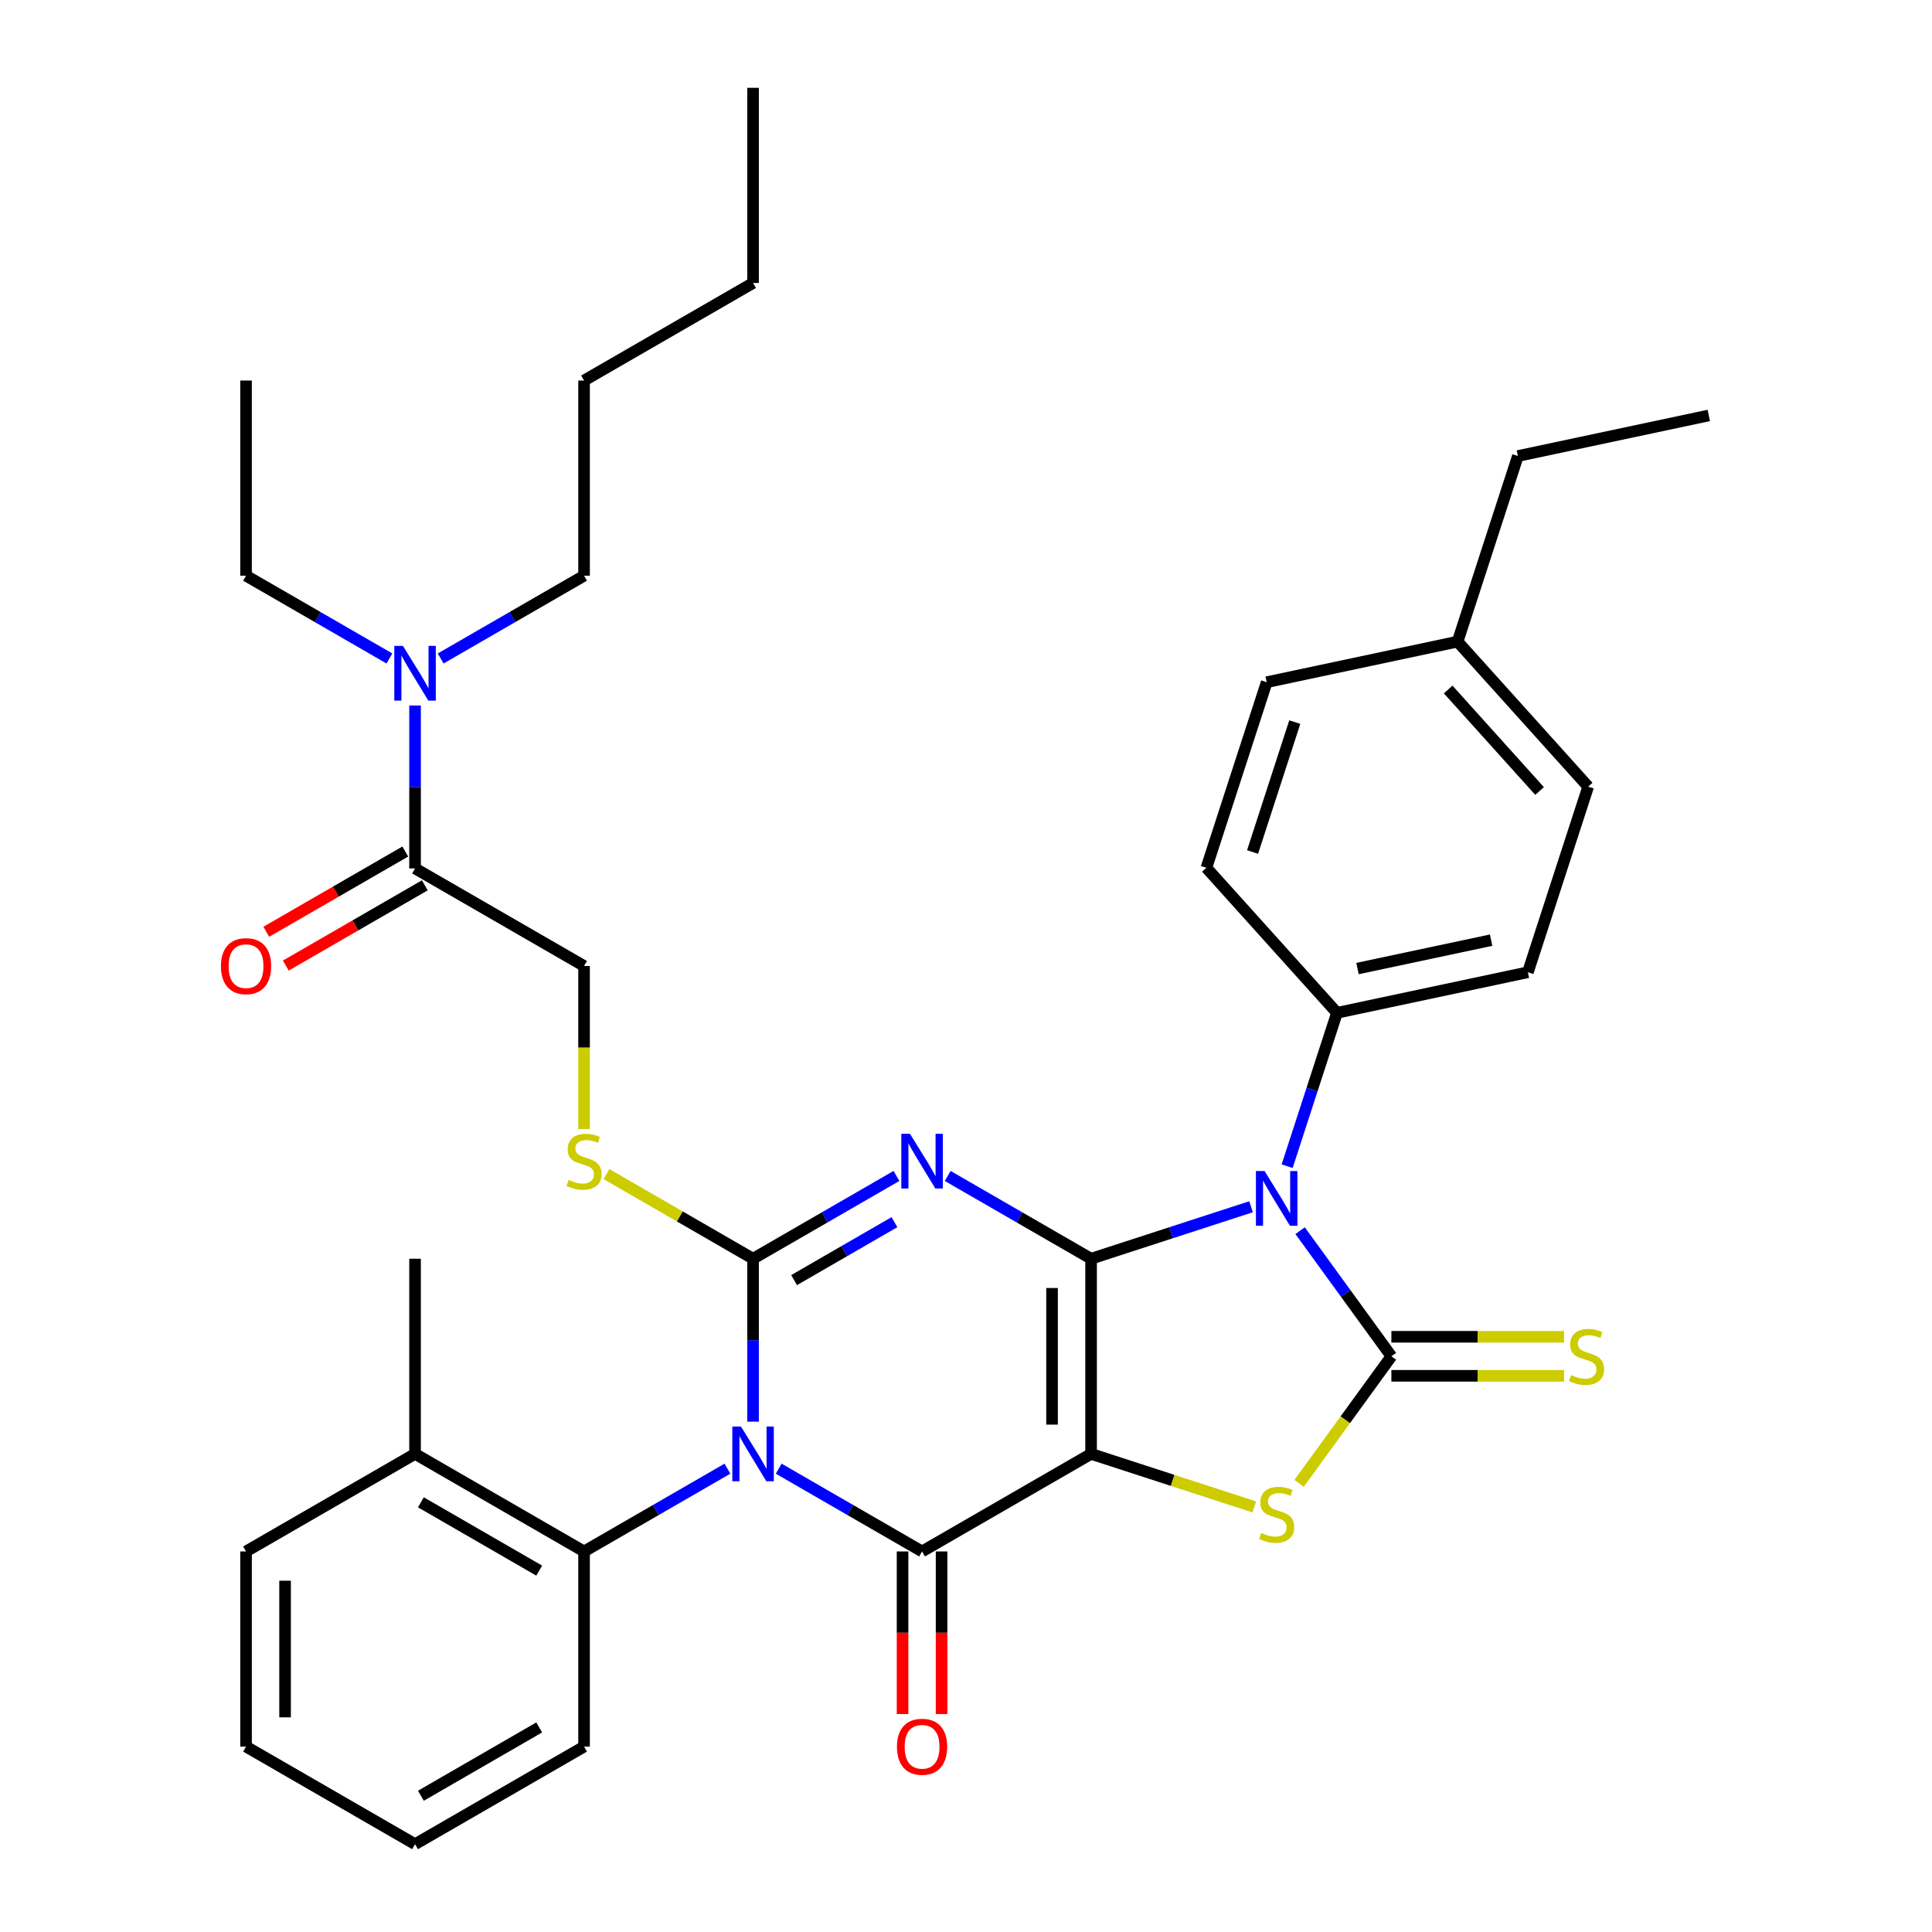 <?xml version='1.0' encoding='iso-8859-1'?>
<svg version='1.1' baseProfile='full'
              xmlns='http://www.w3.org/2000/svg'
                      xmlns:rdkit='http://www.rdkit.org/xml'
                      xmlns:xlink='http://www.w3.org/1999/xlink'
                  xml:space='preserve'
width='1000px' height='1000px' viewBox='0 0 1000 1000'>
<!-- END OF HEADER -->
<rect style='opacity:1.0;fill:#FFFFFF;stroke:none' width='1000' height='1000' x='0' y='0'> </rect>
<path class='bond-0' d='M 564.74,651.515 L 564.74,752.525' style='fill:none;fill-rule:evenodd;stroke:#000000;stroke-width:6px;stroke-linecap:butt;stroke-linejoin:miter;stroke-opacity:1' />
<path class='bond-0' d='M 544.538,666.667 L 544.538,737.374' style='fill:none;fill-rule:evenodd;stroke:#000000;stroke-width:6px;stroke-linecap:butt;stroke-linejoin:miter;stroke-opacity:1' />
<path class='bond-2' d='M 564.74,651.515 L 527.634,630.092' style='fill:none;fill-rule:evenodd;stroke:#000000;stroke-width:6px;stroke-linecap:butt;stroke-linejoin:miter;stroke-opacity:1' />
<path class='bond-2' d='M 527.634,630.092 L 490.528,608.669' style='fill:none;fill-rule:evenodd;stroke:#0000FF;stroke-width:6px;stroke-linecap:butt;stroke-linejoin:miter;stroke-opacity:1' />
<path class='bond-4' d='M 564.74,651.515 L 606.141,638.063' style='fill:none;fill-rule:evenodd;stroke:#000000;stroke-width:6px;stroke-linecap:butt;stroke-linejoin:miter;stroke-opacity:1' />
<path class='bond-4' d='M 606.141,638.063 L 647.541,624.611' style='fill:none;fill-rule:evenodd;stroke:#0000FF;stroke-width:6px;stroke-linecap:butt;stroke-linejoin:miter;stroke-opacity:1' />
<path class='bond-5' d='M 564.74,752.525 L 477.263,803.03' style='fill:none;fill-rule:evenodd;stroke:#000000;stroke-width:6px;stroke-linecap:butt;stroke-linejoin:miter;stroke-opacity:1' />
<path class='bond-7' d='M 564.74,752.525 L 606.971,766.247' style='fill:none;fill-rule:evenodd;stroke:#000000;stroke-width:6px;stroke-linecap:butt;stroke-linejoin:miter;stroke-opacity:1' />
<path class='bond-7' d='M 606.971,766.247 L 649.201,779.968' style='fill:none;fill-rule:evenodd;stroke:#CCCC00;stroke-width:6px;stroke-linecap:butt;stroke-linejoin:miter;stroke-opacity:1' />
<path class='bond-1' d='M 389.786,735.84 L 389.786,693.678' style='fill:none;fill-rule:evenodd;stroke:#0000FF;stroke-width:6px;stroke-linecap:butt;stroke-linejoin:miter;stroke-opacity:1' />
<path class='bond-1' d='M 389.786,693.678 L 389.786,651.515' style='fill:none;fill-rule:evenodd;stroke:#000000;stroke-width:6px;stroke-linecap:butt;stroke-linejoin:miter;stroke-opacity:1' />
<path class='bond-8' d='M 376.52,760.184 L 339.414,781.607' style='fill:none;fill-rule:evenodd;stroke:#0000FF;stroke-width:6px;stroke-linecap:butt;stroke-linejoin:miter;stroke-opacity:1' />
<path class='bond-8' d='M 339.414,781.607 L 302.308,803.03' style='fill:none;fill-rule:evenodd;stroke:#000000;stroke-width:6px;stroke-linecap:butt;stroke-linejoin:miter;stroke-opacity:1' />
<path class='bond-37' d='M 403.051,760.184 L 440.157,781.607' style='fill:none;fill-rule:evenodd;stroke:#0000FF;stroke-width:6px;stroke-linecap:butt;stroke-linejoin:miter;stroke-opacity:1' />
<path class='bond-37' d='M 440.157,781.607 L 477.263,803.03' style='fill:none;fill-rule:evenodd;stroke:#000000;stroke-width:6px;stroke-linecap:butt;stroke-linejoin:miter;stroke-opacity:1' />
<path class='bond-3' d='M 463.998,608.669 L 426.892,630.092' style='fill:none;fill-rule:evenodd;stroke:#0000FF;stroke-width:6px;stroke-linecap:butt;stroke-linejoin:miter;stroke-opacity:1' />
<path class='bond-3' d='M 426.892,630.092 L 389.786,651.515' style='fill:none;fill-rule:evenodd;stroke:#000000;stroke-width:6px;stroke-linecap:butt;stroke-linejoin:miter;stroke-opacity:1' />
<path class='bond-3' d='M 462.967,632.591 L 436.993,647.587' style='fill:none;fill-rule:evenodd;stroke:#0000FF;stroke-width:6px;stroke-linecap:butt;stroke-linejoin:miter;stroke-opacity:1' />
<path class='bond-3' d='M 436.993,647.587 L 411.018,662.584' style='fill:none;fill-rule:evenodd;stroke:#000000;stroke-width:6px;stroke-linecap:butt;stroke-linejoin:miter;stroke-opacity:1' />
<path class='bond-9' d='M 389.786,651.515 L 351.849,629.613' style='fill:none;fill-rule:evenodd;stroke:#000000;stroke-width:6px;stroke-linecap:butt;stroke-linejoin:miter;stroke-opacity:1' />
<path class='bond-9' d='M 351.849,629.613 L 313.913,607.71' style='fill:none;fill-rule:evenodd;stroke:#CCCC00;stroke-width:6px;stroke-linecap:butt;stroke-linejoin:miter;stroke-opacity:1' />
<path class='bond-6' d='M 672.929,636.987 L 696.554,669.503' style='fill:none;fill-rule:evenodd;stroke:#0000FF;stroke-width:6px;stroke-linecap:butt;stroke-linejoin:miter;stroke-opacity:1' />
<path class='bond-6' d='M 696.554,669.503 L 720.179,702.02' style='fill:none;fill-rule:evenodd;stroke:#000000;stroke-width:6px;stroke-linecap:butt;stroke-linejoin:miter;stroke-opacity:1' />
<path class='bond-10' d='M 666.228,603.616 L 679.124,563.926' style='fill:none;fill-rule:evenodd;stroke:#0000FF;stroke-width:6px;stroke-linecap:butt;stroke-linejoin:miter;stroke-opacity:1' />
<path class='bond-10' d='M 679.124,563.926 L 692.02,524.235' style='fill:none;fill-rule:evenodd;stroke:#000000;stroke-width:6px;stroke-linecap:butt;stroke-linejoin:miter;stroke-opacity:1' />
<path class='bond-13' d='M 467.162,803.03 L 467.162,845.113' style='fill:none;fill-rule:evenodd;stroke:#000000;stroke-width:6px;stroke-linecap:butt;stroke-linejoin:miter;stroke-opacity:1' />
<path class='bond-13' d='M 467.162,845.113 L 467.162,887.195' style='fill:none;fill-rule:evenodd;stroke:#FF0000;stroke-width:6px;stroke-linecap:butt;stroke-linejoin:miter;stroke-opacity:1' />
<path class='bond-13' d='M 487.364,803.03 L 487.364,845.113' style='fill:none;fill-rule:evenodd;stroke:#000000;stroke-width:6px;stroke-linecap:butt;stroke-linejoin:miter;stroke-opacity:1' />
<path class='bond-13' d='M 487.364,845.113 L 487.364,887.195' style='fill:none;fill-rule:evenodd;stroke:#FF0000;stroke-width:6px;stroke-linecap:butt;stroke-linejoin:miter;stroke-opacity:1' />
<path class='bond-12' d='M 720.179,712.121 L 764.881,712.121' style='fill:none;fill-rule:evenodd;stroke:#000000;stroke-width:6px;stroke-linecap:butt;stroke-linejoin:miter;stroke-opacity:1' />
<path class='bond-12' d='M 764.881,712.121 L 809.584,712.121' style='fill:none;fill-rule:evenodd;stroke:#CCCC00;stroke-width:6px;stroke-linecap:butt;stroke-linejoin:miter;stroke-opacity:1' />
<path class='bond-12' d='M 720.179,691.919 L 764.881,691.919' style='fill:none;fill-rule:evenodd;stroke:#000000;stroke-width:6px;stroke-linecap:butt;stroke-linejoin:miter;stroke-opacity:1' />
<path class='bond-12' d='M 764.881,691.919 L 809.584,691.919' style='fill:none;fill-rule:evenodd;stroke:#CCCC00;stroke-width:6px;stroke-linecap:butt;stroke-linejoin:miter;stroke-opacity:1' />
<path class='bond-36' d='M 720.179,702.02 L 696.295,734.893' style='fill:none;fill-rule:evenodd;stroke:#000000;stroke-width:6px;stroke-linecap:butt;stroke-linejoin:miter;stroke-opacity:1' />
<path class='bond-36' d='M 696.295,734.893 L 672.412,767.766' style='fill:none;fill-rule:evenodd;stroke:#CCCC00;stroke-width:6px;stroke-linecap:butt;stroke-linejoin:miter;stroke-opacity:1' />
<path class='bond-16' d='M 302.308,803.03 L 214.831,752.525' style='fill:none;fill-rule:evenodd;stroke:#000000;stroke-width:6px;stroke-linecap:butt;stroke-linejoin:miter;stroke-opacity:1' />
<path class='bond-16' d='M 279.086,812.95 L 217.851,777.596' style='fill:none;fill-rule:evenodd;stroke:#000000;stroke-width:6px;stroke-linecap:butt;stroke-linejoin:miter;stroke-opacity:1' />
<path class='bond-23' d='M 302.308,803.03 L 302.308,904.04' style='fill:none;fill-rule:evenodd;stroke:#000000;stroke-width:6px;stroke-linecap:butt;stroke-linejoin:miter;stroke-opacity:1' />
<path class='bond-15' d='M 302.308,584.365 L 302.308,542.182' style='fill:none;fill-rule:evenodd;stroke:#CCCC00;stroke-width:6px;stroke-linecap:butt;stroke-linejoin:miter;stroke-opacity:1' />
<path class='bond-15' d='M 302.308,542.182 L 302.308,500' style='fill:none;fill-rule:evenodd;stroke:#000000;stroke-width:6px;stroke-linecap:butt;stroke-linejoin:miter;stroke-opacity:1' />
<path class='bond-18' d='M 692.02,524.235 L 790.823,503.234' style='fill:none;fill-rule:evenodd;stroke:#000000;stroke-width:6px;stroke-linecap:butt;stroke-linejoin:miter;stroke-opacity:1' />
<path class='bond-18' d='M 702.64,501.324 L 771.802,486.623' style='fill:none;fill-rule:evenodd;stroke:#000000;stroke-width:6px;stroke-linecap:butt;stroke-linejoin:miter;stroke-opacity:1' />
<path class='bond-19' d='M 692.02,524.235 L 624.431,449.17' style='fill:none;fill-rule:evenodd;stroke:#000000;stroke-width:6px;stroke-linecap:butt;stroke-linejoin:miter;stroke-opacity:1' />
<path class='bond-11' d='M 214.831,449.495 L 302.308,500' style='fill:none;fill-rule:evenodd;stroke:#000000;stroke-width:6px;stroke-linecap:butt;stroke-linejoin:miter;stroke-opacity:1' />
<path class='bond-14' d='M 214.831,449.495 L 214.831,407.333' style='fill:none;fill-rule:evenodd;stroke:#000000;stroke-width:6px;stroke-linecap:butt;stroke-linejoin:miter;stroke-opacity:1' />
<path class='bond-14' d='M 214.831,407.333 L 214.831,365.17' style='fill:none;fill-rule:evenodd;stroke:#0000FF;stroke-width:6px;stroke-linecap:butt;stroke-linejoin:miter;stroke-opacity:1' />
<path class='bond-17' d='M 209.78,440.747 L 173.804,461.518' style='fill:none;fill-rule:evenodd;stroke:#000000;stroke-width:6px;stroke-linecap:butt;stroke-linejoin:miter;stroke-opacity:1' />
<path class='bond-17' d='M 173.804,461.518 L 137.828,482.289' style='fill:none;fill-rule:evenodd;stroke:#FF0000;stroke-width:6px;stroke-linecap:butt;stroke-linejoin:miter;stroke-opacity:1' />
<path class='bond-17' d='M 219.881,458.243 L 183.905,479.013' style='fill:none;fill-rule:evenodd;stroke:#000000;stroke-width:6px;stroke-linecap:butt;stroke-linejoin:miter;stroke-opacity:1' />
<path class='bond-17' d='M 183.905,479.013 L 147.929,499.784' style='fill:none;fill-rule:evenodd;stroke:#FF0000;stroke-width:6px;stroke-linecap:butt;stroke-linejoin:miter;stroke-opacity:1' />
<path class='bond-24' d='M 201.566,340.826 L 164.46,319.403' style='fill:none;fill-rule:evenodd;stroke:#0000FF;stroke-width:6px;stroke-linecap:butt;stroke-linejoin:miter;stroke-opacity:1' />
<path class='bond-24' d='M 164.46,319.403 L 127.354,297.98' style='fill:none;fill-rule:evenodd;stroke:#000000;stroke-width:6px;stroke-linecap:butt;stroke-linejoin:miter;stroke-opacity:1' />
<path class='bond-25' d='M 228.096,340.826 L 265.202,319.403' style='fill:none;fill-rule:evenodd;stroke:#0000FF;stroke-width:6px;stroke-linecap:butt;stroke-linejoin:miter;stroke-opacity:1' />
<path class='bond-25' d='M 265.202,319.403 L 302.308,297.98' style='fill:none;fill-rule:evenodd;stroke:#000000;stroke-width:6px;stroke-linecap:butt;stroke-linejoin:miter;stroke-opacity:1' />
<path class='bond-26' d='M 214.831,752.525 L 214.831,651.515' style='fill:none;fill-rule:evenodd;stroke:#000000;stroke-width:6px;stroke-linecap:butt;stroke-linejoin:miter;stroke-opacity:1' />
<path class='bond-27' d='M 214.831,752.525 L 127.354,803.03' style='fill:none;fill-rule:evenodd;stroke:#000000;stroke-width:6px;stroke-linecap:butt;stroke-linejoin:miter;stroke-opacity:1' />
<path class='bond-20' d='M 790.823,503.234 L 822.037,407.168' style='fill:none;fill-rule:evenodd;stroke:#000000;stroke-width:6px;stroke-linecap:butt;stroke-linejoin:miter;stroke-opacity:1' />
<path class='bond-21' d='M 624.431,449.17 L 655.645,353.104' style='fill:none;fill-rule:evenodd;stroke:#000000;stroke-width:6px;stroke-linecap:butt;stroke-linejoin:miter;stroke-opacity:1' />
<path class='bond-21' d='M 648.327,441.003 L 670.176,373.756' style='fill:none;fill-rule:evenodd;stroke:#000000;stroke-width:6px;stroke-linecap:butt;stroke-linejoin:miter;stroke-opacity:1' />
<path class='bond-38' d='M 822.037,407.168 L 754.448,332.102' style='fill:none;fill-rule:evenodd;stroke:#000000;stroke-width:6px;stroke-linecap:butt;stroke-linejoin:miter;stroke-opacity:1' />
<path class='bond-38' d='M 796.886,409.426 L 749.573,356.88' style='fill:none;fill-rule:evenodd;stroke:#000000;stroke-width:6px;stroke-linecap:butt;stroke-linejoin:miter;stroke-opacity:1' />
<path class='bond-22' d='M 655.645,353.104 L 754.448,332.102' style='fill:none;fill-rule:evenodd;stroke:#000000;stroke-width:6px;stroke-linecap:butt;stroke-linejoin:miter;stroke-opacity:1' />
<path class='bond-28' d='M 754.448,332.102 L 785.662,236.036' style='fill:none;fill-rule:evenodd;stroke:#000000;stroke-width:6px;stroke-linecap:butt;stroke-linejoin:miter;stroke-opacity:1' />
<path class='bond-32' d='M 302.308,904.04 L 214.831,954.545' style='fill:none;fill-rule:evenodd;stroke:#000000;stroke-width:6px;stroke-linecap:butt;stroke-linejoin:miter;stroke-opacity:1' />
<path class='bond-32' d='M 279.086,894.121 L 217.851,929.474' style='fill:none;fill-rule:evenodd;stroke:#000000;stroke-width:6px;stroke-linecap:butt;stroke-linejoin:miter;stroke-opacity:1' />
<path class='bond-31' d='M 127.354,297.98 L 127.354,196.97' style='fill:none;fill-rule:evenodd;stroke:#000000;stroke-width:6px;stroke-linecap:butt;stroke-linejoin:miter;stroke-opacity:1' />
<path class='bond-29' d='M 302.308,297.98 L 302.308,196.97' style='fill:none;fill-rule:evenodd;stroke:#000000;stroke-width:6px;stroke-linecap:butt;stroke-linejoin:miter;stroke-opacity:1' />
<path class='bond-39' d='M 127.354,803.03 L 127.354,904.04' style='fill:none;fill-rule:evenodd;stroke:#000000;stroke-width:6px;stroke-linecap:butt;stroke-linejoin:miter;stroke-opacity:1' />
<path class='bond-39' d='M 147.556,818.182 L 147.556,888.889' style='fill:none;fill-rule:evenodd;stroke:#000000;stroke-width:6px;stroke-linecap:butt;stroke-linejoin:miter;stroke-opacity:1' />
<path class='bond-33' d='M 785.662,236.036 L 884.465,215.035' style='fill:none;fill-rule:evenodd;stroke:#000000;stroke-width:6px;stroke-linecap:butt;stroke-linejoin:miter;stroke-opacity:1' />
<path class='bond-30' d='M 302.308,196.97 L 389.786,146.465' style='fill:none;fill-rule:evenodd;stroke:#000000;stroke-width:6px;stroke-linecap:butt;stroke-linejoin:miter;stroke-opacity:1' />
<path class='bond-34' d='M 389.786,146.465 L 389.786,45.455' style='fill:none;fill-rule:evenodd;stroke:#000000;stroke-width:6px;stroke-linecap:butt;stroke-linejoin:miter;stroke-opacity:1' />
<path class='bond-35' d='M 214.831,954.545 L 127.354,904.04' style='fill:none;fill-rule:evenodd;stroke:#000000;stroke-width:6px;stroke-linecap:butt;stroke-linejoin:miter;stroke-opacity:1' />
<path  class='atom-2' d='M 383.526 738.365
L 392.806 753.365
Q 393.726 754.845, 395.206 757.525
Q 396.686 760.205, 396.766 760.365
L 396.766 738.365
L 400.526 738.365
L 400.526 766.685
L 396.646 766.685
L 386.686 750.285
Q 385.526 748.365, 384.286 746.165
Q 383.086 743.965, 382.726 743.285
L 382.726 766.685
L 379.046 766.685
L 379.046 738.365
L 383.526 738.365
' fill='#0000FF'/>
<path  class='atom-3' d='M 471.003 586.85
L 480.283 601.85
Q 481.203 603.33, 482.683 606.01
Q 484.163 608.69, 484.243 608.85
L 484.243 586.85
L 488.003 586.85
L 488.003 615.17
L 484.123 615.17
L 474.163 598.77
Q 473.003 596.85, 471.763 594.65
Q 470.563 592.45, 470.203 591.77
L 470.203 615.17
L 466.523 615.17
L 466.523 586.85
L 471.003 586.85
' fill='#0000FF'/>
<path  class='atom-5' d='M 654.546 606.141
L 663.826 621.141
Q 664.746 622.621, 666.226 625.301
Q 667.706 627.981, 667.786 628.141
L 667.786 606.141
L 671.546 606.141
L 671.546 634.461
L 667.666 634.461
L 657.706 618.061
Q 656.546 616.141, 655.306 613.941
Q 654.106 611.741, 653.746 611.061
L 653.746 634.461
L 650.066 634.461
L 650.066 606.141
L 654.546 606.141
' fill='#0000FF'/>
<path  class='atom-8' d='M 652.806 793.459
Q 653.126 793.579, 654.446 794.139
Q 655.766 794.699, 657.206 795.059
Q 658.686 795.379, 660.126 795.379
Q 662.806 795.379, 664.366 794.099
Q 665.926 792.779, 665.926 790.499
Q 665.926 788.939, 665.126 787.979
Q 664.366 787.019, 663.166 786.499
Q 661.966 785.979, 659.966 785.379
Q 657.446 784.619, 655.926 783.899
Q 654.446 783.179, 653.366 781.659
Q 652.326 780.139, 652.326 777.579
Q 652.326 774.019, 654.726 771.819
Q 657.166 769.619, 661.966 769.619
Q 665.246 769.619, 668.966 771.179
L 668.046 774.259
Q 664.646 772.859, 662.086 772.859
Q 659.326 772.859, 657.806 774.019
Q 656.286 775.139, 656.326 777.099
Q 656.326 778.619, 657.086 779.539
Q 657.886 780.459, 659.006 780.979
Q 660.166 781.499, 662.086 782.099
Q 664.646 782.899, 666.166 783.699
Q 667.686 784.499, 668.766 786.139
Q 669.886 787.739, 669.886 790.499
Q 669.886 794.419, 667.246 796.539
Q 664.646 798.619, 660.286 798.619
Q 657.766 798.619, 655.846 798.059
Q 653.966 797.539, 651.726 796.619
L 652.806 793.459
' fill='#CCCC00'/>
<path  class='atom-10' d='M 294.308 610.73
Q 294.628 610.85, 295.948 611.41
Q 297.268 611.97, 298.708 612.33
Q 300.188 612.65, 301.628 612.65
Q 304.308 612.65, 305.868 611.37
Q 307.428 610.05, 307.428 607.77
Q 307.428 606.21, 306.628 605.25
Q 305.868 604.29, 304.668 603.77
Q 303.468 603.25, 301.468 602.65
Q 298.948 601.89, 297.428 601.17
Q 295.948 600.45, 294.868 598.93
Q 293.828 597.41, 293.828 594.85
Q 293.828 591.29, 296.228 589.09
Q 298.668 586.89, 303.468 586.89
Q 306.748 586.89, 310.468 588.45
L 309.548 591.53
Q 306.148 590.13, 303.588 590.13
Q 300.828 590.13, 299.308 591.29
Q 297.788 592.41, 297.828 594.37
Q 297.828 595.89, 298.588 596.81
Q 299.388 597.73, 300.508 598.25
Q 301.668 598.77, 303.588 599.37
Q 306.148 600.17, 307.668 600.97
Q 309.188 601.77, 310.268 603.41
Q 311.388 605.01, 311.388 607.77
Q 311.388 611.69, 308.748 613.81
Q 306.148 615.89, 301.788 615.89
Q 299.268 615.89, 297.348 615.33
Q 295.468 614.81, 293.228 613.89
L 294.308 610.73
' fill='#CCCC00'/>
<path  class='atom-13' d='M 813.189 711.74
Q 813.509 711.86, 814.829 712.42
Q 816.149 712.98, 817.589 713.34
Q 819.069 713.66, 820.509 713.66
Q 823.189 713.66, 824.749 712.38
Q 826.309 711.06, 826.309 708.78
Q 826.309 707.22, 825.509 706.26
Q 824.749 705.3, 823.549 704.78
Q 822.349 704.26, 820.349 703.66
Q 817.829 702.9, 816.309 702.18
Q 814.829 701.46, 813.749 699.94
Q 812.709 698.42, 812.709 695.86
Q 812.709 692.3, 815.109 690.1
Q 817.549 687.9, 822.349 687.9
Q 825.629 687.9, 829.349 689.46
L 828.429 692.54
Q 825.029 691.14, 822.469 691.14
Q 819.709 691.14, 818.189 692.3
Q 816.669 693.42, 816.709 695.38
Q 816.709 696.9, 817.469 697.82
Q 818.269 698.74, 819.389 699.26
Q 820.549 699.78, 822.469 700.38
Q 825.029 701.18, 826.549 701.98
Q 828.069 702.78, 829.149 704.42
Q 830.269 706.02, 830.269 708.78
Q 830.269 712.7, 827.629 714.82
Q 825.029 716.9, 820.669 716.9
Q 818.149 716.9, 816.229 716.34
Q 814.349 715.82, 812.109 714.9
L 813.189 711.74
' fill='#CCCC00'/>
<path  class='atom-14' d='M 464.263 904.12
Q 464.263 897.32, 467.623 893.52
Q 470.983 889.72, 477.263 889.72
Q 483.543 889.72, 486.903 893.52
Q 490.263 897.32, 490.263 904.12
Q 490.263 911, 486.863 914.92
Q 483.463 918.8, 477.263 918.8
Q 471.023 918.8, 467.623 914.92
Q 464.263 911.04, 464.263 904.12
M 477.263 915.6
Q 481.583 915.6, 483.903 912.72
Q 486.263 909.8, 486.263 904.12
Q 486.263 898.56, 483.903 895.76
Q 481.583 892.92, 477.263 892.92
Q 472.943 892.92, 470.583 895.72
Q 468.263 898.52, 468.263 904.12
Q 468.263 909.84, 470.583 912.72
Q 472.943 915.6, 477.263 915.6
' fill='#FF0000'/>
<path  class='atom-15' d='M 208.571 334.325
L 217.851 349.325
Q 218.771 350.805, 220.251 353.485
Q 221.731 356.165, 221.811 356.325
L 221.811 334.325
L 225.571 334.325
L 225.571 362.645
L 221.691 362.645
L 211.731 346.245
Q 210.571 344.325, 209.331 342.125
Q 208.131 339.925, 207.771 339.245
L 207.771 362.645
L 204.091 362.645
L 204.091 334.325
L 208.571 334.325
' fill='#0000FF'/>
<path  class='atom-18' d='M 114.354 500.08
Q 114.354 493.28, 117.714 489.48
Q 121.074 485.68, 127.354 485.68
Q 133.634 485.68, 136.994 489.48
Q 140.354 493.28, 140.354 500.08
Q 140.354 506.96, 136.954 510.88
Q 133.554 514.76, 127.354 514.76
Q 121.114 514.76, 117.714 510.88
Q 114.354 507, 114.354 500.08
M 127.354 511.56
Q 131.674 511.56, 133.994 508.68
Q 136.354 505.76, 136.354 500.08
Q 136.354 494.52, 133.994 491.72
Q 131.674 488.88, 127.354 488.88
Q 123.034 488.88, 120.674 491.68
Q 118.354 494.48, 118.354 500.08
Q 118.354 505.8, 120.674 508.68
Q 123.034 511.56, 127.354 511.56
' fill='#FF0000'/>
</svg>
